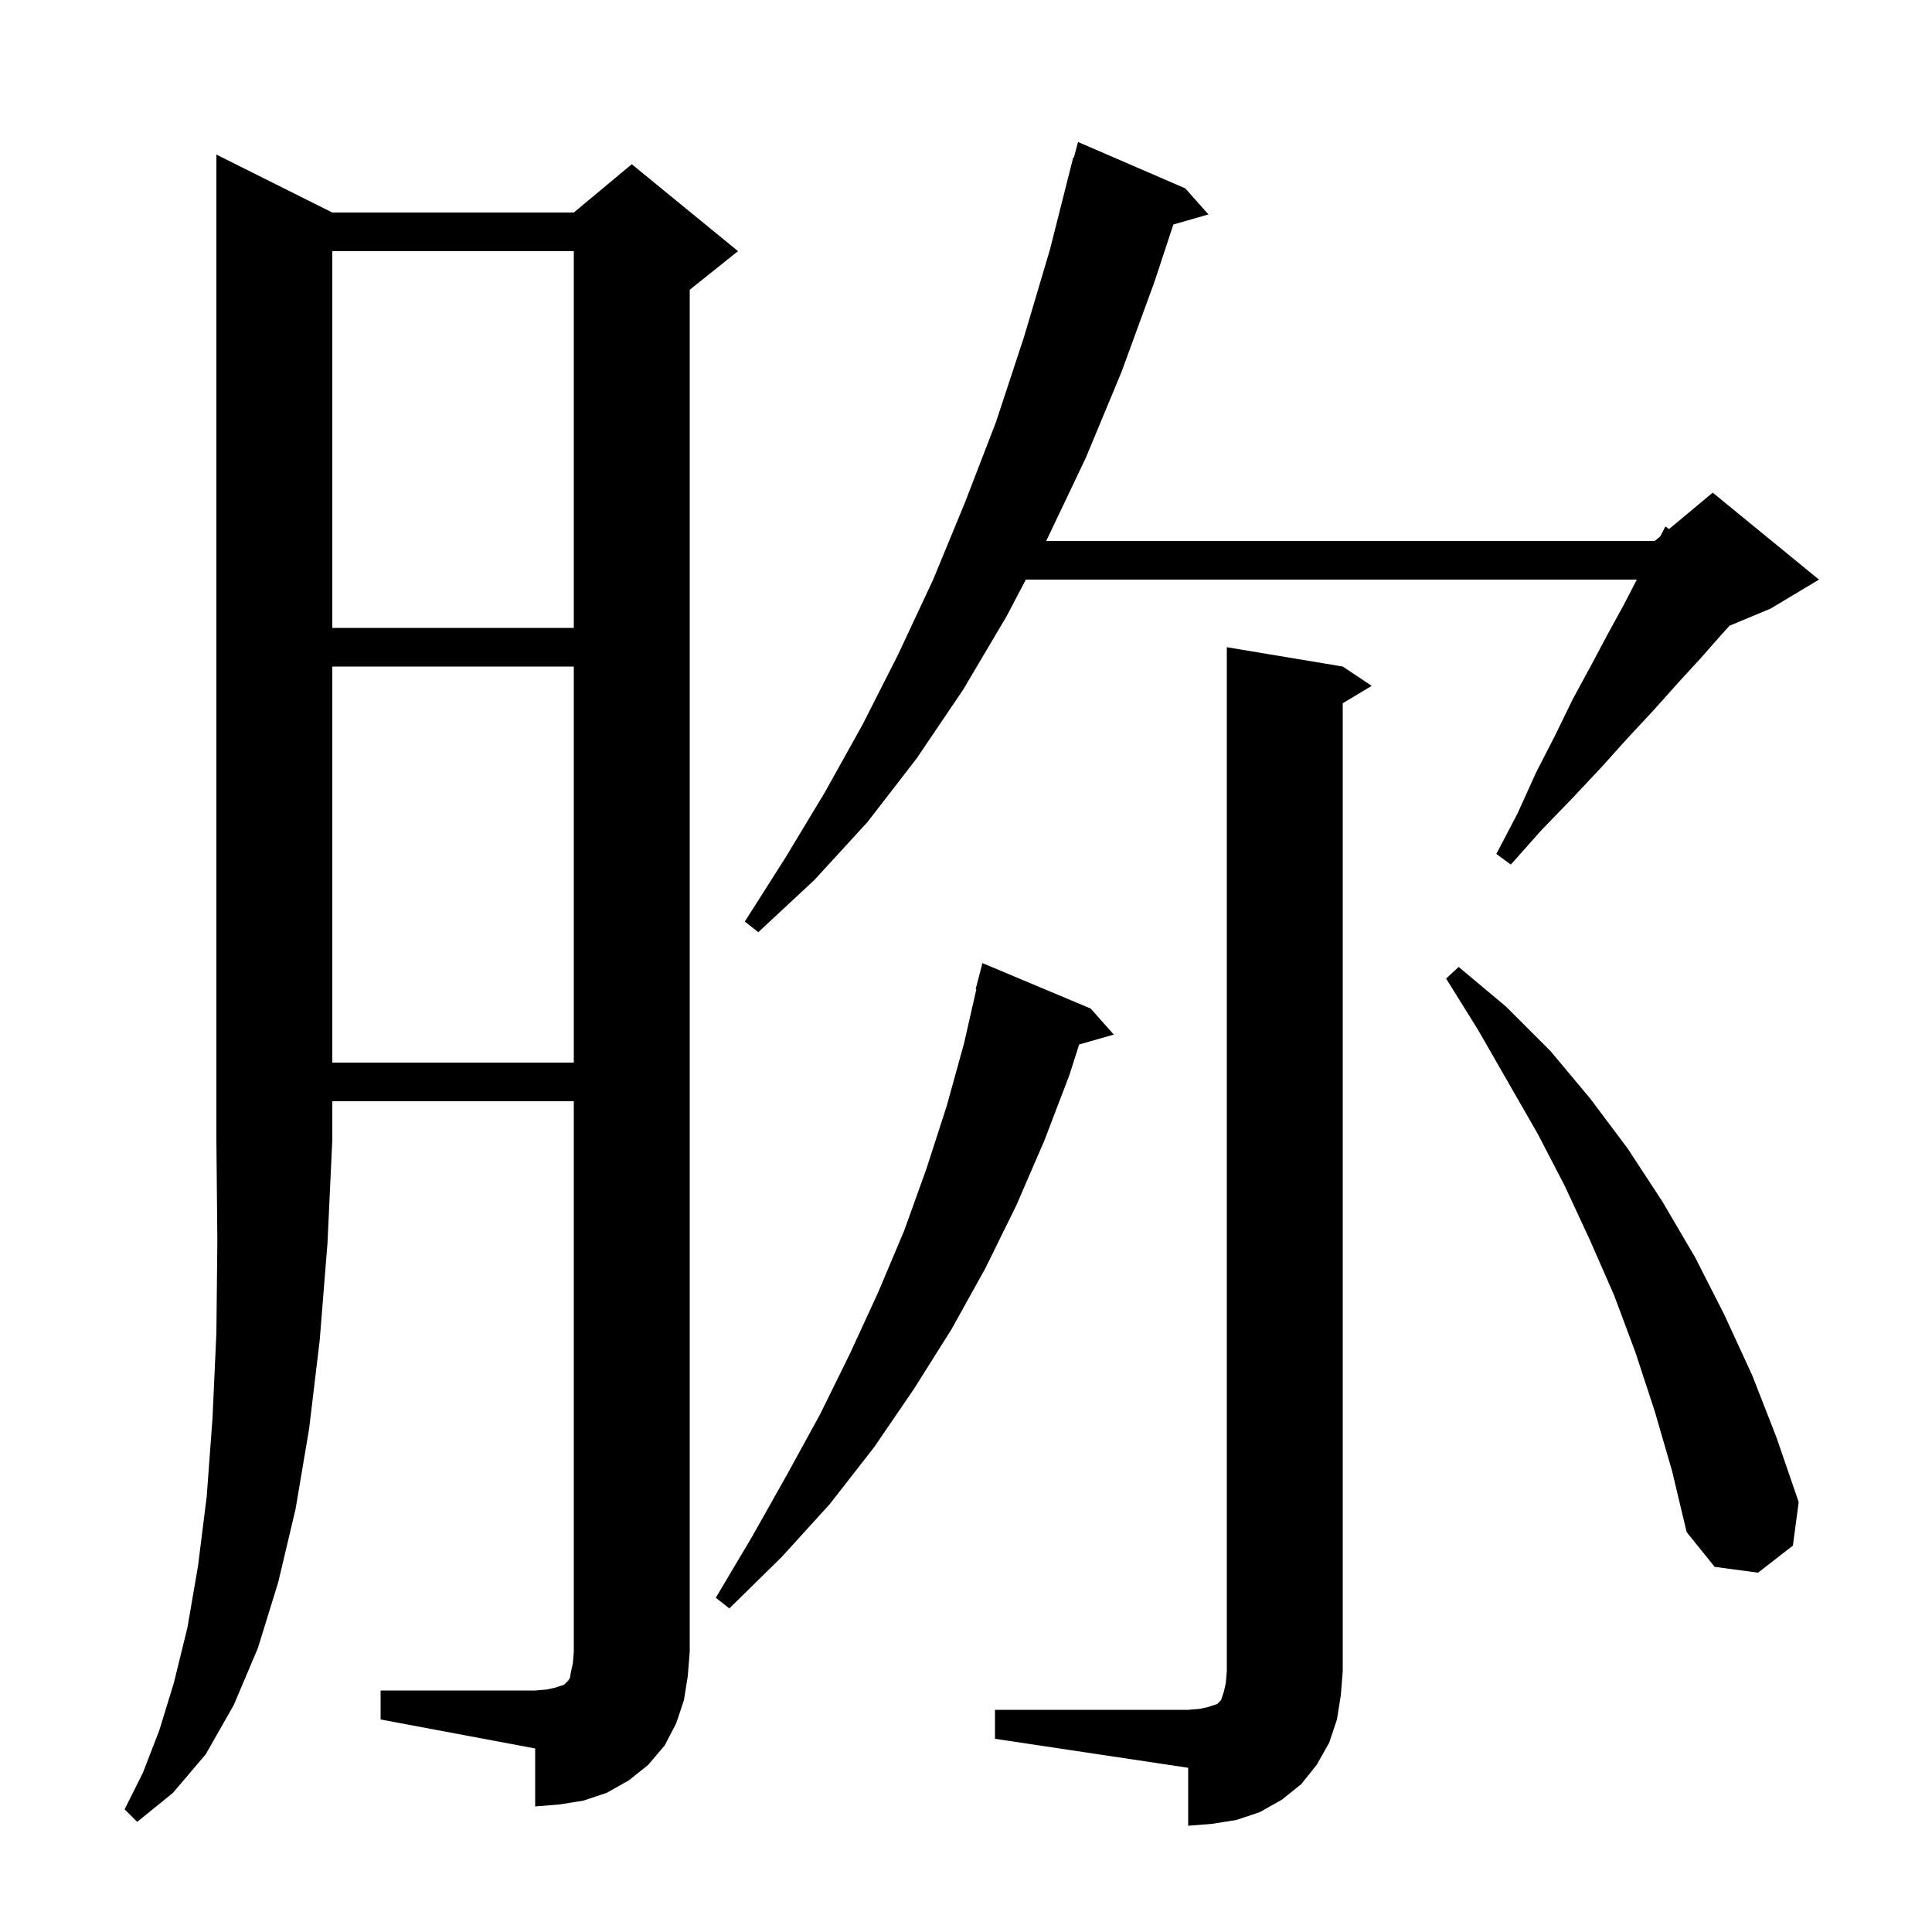 <svg xmlns="http://www.w3.org/2000/svg" xmlns:xlink="http://www.w3.org/1999/xlink" version="1.1" baseProfile="full" viewBox="0 0 200 200" width="200" height="200"><g fill="currentColor"><path d="M 103.0 177.0 L 123.0 177.0 L 124.2 176.9 L 125.1 176.7 L 126.0 176.4 L 126.4 176.0 L 126.7 175.1 L 126.9 174.2 L 127.0 173.0 L 127.0 67.0 L 139.0 69.0 L 142.0 71.0 L 139.0 72.8 L 139.0 173.0 L 138.8 175.5 L 138.4 178.0 L 137.6 180.4 L 136.3 182.7 L 134.7 184.7 L 132.7 186.3 L 130.4 187.6 L 128.0 188.4 L 125.5 188.8 L 123.0 189.0 L 123.0 183.0 L 103.0 180.0 Z M 34.4 22.0 L 59.4 22.0 L 65.4 17.0 L 76.4 26.0 L 71.4 30.0 L 71.4 171.0 L 71.2 173.5 L 70.8 176.0 L 70.0 178.4 L 68.8 180.7 L 67.1 182.7 L 65.1 184.3 L 62.8 185.6 L 60.4 186.4 L 57.9 186.8 L 55.4 187.0 L 55.4 181.0 L 39.4 178.0 L 39.4 175.0 L 55.4 175.0 L 56.6 174.9 L 57.5 174.7 L 58.4 174.4 L 58.8 174.0 L 59.0 173.7 L 59.1 173.1 L 59.3 172.2 L 59.4 171.0 L 59.4 114.0 L 34.4 114.0 L 34.4 118.0 L 33.9 128.7 L 33.1 138.7 L 32.0 147.9 L 30.6 156.2 L 28.8 163.8 L 26.7 170.6 L 24.2 176.5 L 21.3 181.6 L 17.9 185.6 L 14.2 188.6 L 12.9 187.3 L 14.8 183.5 L 16.5 179.1 L 18.0 174.2 L 19.4 168.5 L 20.5 162.1 L 21.4 154.9 L 22.0 146.8 L 22.4 138.0 L 22.5 128.4 L 22.4 118.0 L 22.4 16.0 Z M 112.9 104.4 L 115.3 107.1 L 111.712 108.125 L 110.7 111.3 L 108.1 118.1 L 105.2 124.8 L 102.0 131.3 L 98.5 137.6 L 94.6 143.8 L 90.5 149.8 L 85.9 155.7 L 80.9 161.2 L 75.5 166.5 L 74.1 165.4 L 77.9 159.0 L 81.5 152.6 L 84.9 146.4 L 88.0 140.1 L 90.9 133.8 L 93.6 127.4 L 95.9 121.0 L 98.0 114.5 L 99.8 108.0 L 101.07 102.412 L 101.0 102.4 L 101.7 99.7 Z M 171.3 146.1 L 169.3 140.0 L 167.1 134.1 L 164.6 128.4 L 162.0 122.8 L 159.2 117.4 L 153.0 106.6 L 149.7 101.3 L 151.0 100.1 L 155.9 104.2 L 160.5 108.8 L 164.6 113.7 L 168.5 118.9 L 172.1 124.4 L 175.5 130.2 L 178.5 136.1 L 181.4 142.4 L 183.9 148.8 L 186.2 155.5 L 185.6 160.0 L 182.0 162.8 L 177.5 162.2 L 174.6 158.6 L 173.1 152.3 Z M 34.4 69.0 L 34.4 110.0 L 59.4 110.0 L 59.4 69.0 Z M 122.7 19.5 L 125.1 22.2 L 121.467 23.238 L 119.5 29.2 L 116.1 38.5 L 112.4 47.4 L 108.4 55.8 L 108.295 56.0 L 171.3 56.0 L 171.865 55.529 L 172.4 54.5 L 172.779 54.767 L 177.3 51.0 L 188.3 60.0 L 183.3 63.0 L 179.041 64.774 L 178.2 65.7 L 176.0 68.2 L 173.7 70.7 L 171.2 73.5 L 168.5 76.4 L 165.8 79.4 L 162.8 82.6 L 159.6 85.9 L 156.4 89.5 L 154.9 88.4 L 157.1 84.2 L 159.0 80.0 L 161.0 76.1 L 162.8 72.4 L 164.7 68.9 L 166.4 65.7 L 168.1 62.6 L 169.445 60.0 L 106.195 60.0 L 104.2 63.8 L 99.7 71.4 L 94.9 78.5 L 89.8 85.1 L 84.3 91.1 L 78.5 96.5 L 77.1 95.4 L 81.3 88.8 L 85.4 82.0 L 89.3 75.0 L 93.0 67.7 L 96.6 60.0 L 99.9 52.0 L 103.1 43.7 L 106.0 34.9 L 108.7 25.8 L 111.1 16.3 L 111.164 16.318 L 111.6 14.7 Z M 34.4 26.0 L 34.4 65.0 L 59.4 65.0 L 59.4 26.0 Z "/></g></svg>